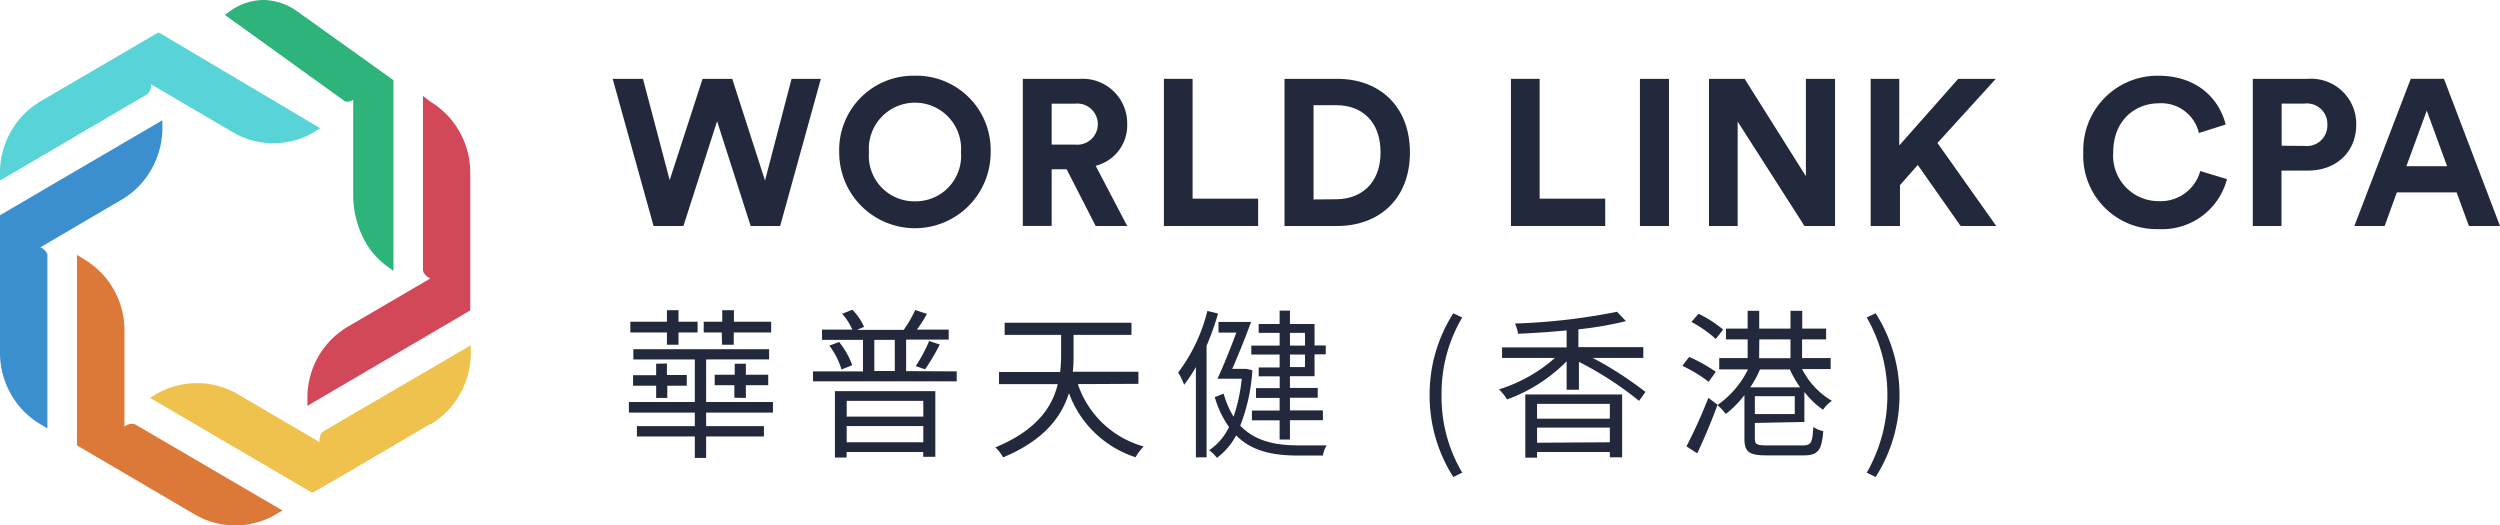 <svg xmlns="http://www.w3.org/2000/svg" viewBox="0 0 280.65 58.99"><defs><style>.cls-1{fill:#58d4d9;}.cls-2{fill:#3b8fcf;}.cls-3{fill:#dc7938;}.cls-4{fill:#eec24d;}.cls-5{fill:#d34859;}.cls-6{fill:#2eb37b;}.cls-7{fill:#23293c;}</style></defs><title>Asset 2</title><g id="Layer_2" data-name="Layer 2"><g id="Layer_1-2" data-name="Layer 1"><path class="cls-1" d="M18,3.75l-.24-.1L4.5,11.4a9.3,9.3,0,0,0-4.5,8v.87l16.55-9.7.12-.11a1.48,1.48,0,0,0,.28-1h0l9.2,5.39a9,9,0,0,0,9,.05l.8-.51Z"/><path class="cls-2" d="M0,24.16V39.63a9.37,9.37,0,0,0,1.23,4.62,9.18,9.18,0,0,0,3.33,3.39l.76.45V28.56a1.43,1.43,0,0,0-.75-.78H4.5l9.27-5.43A9.1,9.1,0,0,0,17,19a9.37,9.37,0,0,0,1.23-4.62V13.5Z"/><path class="cls-3" d="M15.17,47.64l-.2-.06a1.39,1.39,0,0,0-1,.31V37A9.26,9.26,0,0,0,9.4,29.08l-.76-.47V50l13.2,7.74a9,9,0,0,0,9.14,0l.73-.43Z"/><path class="cls-4" d="M36.25,48.45l-.18.18a1.75,1.75,0,0,0-.19,1l-9.22-5.4-.1-.06a9.11,9.11,0,0,0-9,.06l-.72.43,18,10.54.27.1,4.44-2.56h.1l.09-.12,8.53-5h.09a9.24,9.24,0,0,0,3.27-3.36,9.39,9.39,0,0,0,1.22-4.63v-.87Z"/><path class="cls-5" d="M51.57,14.76a9.19,9.19,0,0,0-3.26-3.35l-.83-.64V30.31l.05.23a1.65,1.65,0,0,0,.78.72L39,36.7a9.32,9.32,0,0,0-3.28,3.35,9.47,9.47,0,0,0-1.21,4.34v1.17L52.79,34.85V19.38A9.36,9.36,0,0,0,51.57,14.76Z"/><path class="cls-6" d="M40.44,6.33l-7-5-.14-.1A6.63,6.63,0,0,0,29.6,0h0a6.5,6.5,0,0,0-3.8,1.27l-.56.4,13.43,9.67.14.07H39a1.25,1.25,0,0,0,.65-.21v11a11.07,11.07,0,0,0,1,4.24,8.72,8.72,0,0,0,2.73,3.4l.79.57V9Z"/><path class="cls-7" d="M88.86,8.85h3.29L87.58,25.37H84.27L80.5,13.61,76.72,25.37H73.37L68.78,8.85h3.4l3,11.37L78.87,8.85H82.2l3.68,11.42Z"/><path class="cls-7" d="M102.7,8.5a8.34,8.34,0,0,1,8.51,8.62,8.5,8.5,0,1,1-17,0A8.33,8.33,0,0,1,102.7,8.5Zm0,14.1a5.1,5.1,0,0,0,5.18-5.5,5.18,5.18,0,1,0-10.33,0A5.1,5.1,0,0,0,102.7,22.6Z"/><path class="cls-7" d="M119.74,19h-1.68v6.36h-3.24V8.85h6.45a5,5,0,0,1,5.27,5.08A4.67,4.67,0,0,1,123,18.61l3.54,6.76H123Zm.93-2.77a2.31,2.31,0,1,0,0-4.59h-2.61v4.59Z"/><path class="cls-7" d="M130.66,25.37V8.85h3.22V22.3h7.36v3.07Z"/><path class="cls-7" d="M144.2,25.37V8.85h5.92c4.71,0,8.16,3.05,8.16,8.27s-3.47,8.25-8.18,8.25Zm5.78-3c2.7,0,5-1.68,5-5.27s-2.23-5.29-4.93-5.29h-2.59V22.39Z"/><path class="cls-7" d="M169.62,25.37V8.85h3.22V22.3h7.36v3.07Z"/><path class="cls-7" d="M184.1,25.37V8.85h3.26V25.37Z"/><path class="cls-7" d="M202.57,25.37l-7.5-11.72V25.37h-3.22V8.85h4l6.88,10.93V8.85H206V25.37Z"/><path class="cls-7" d="M215.29,18.52l-2,2.26v4.59H210V8.85h3.21v7.48l6.62-7.48h4.22l-6.55,7.2,6.6,9.32h-4Z"/><path class="cls-7" d="M233.87,17.12a8.34,8.34,0,0,1,8.41-8.62c4.56,0,6.92,2.8,7.57,5.48l-3,.95a4.33,4.33,0,0,0-4.54-3.33c-2.47,0-5.08,1.77-5.08,5.52a5.1,5.1,0,0,0,5.12,5.46A4.6,4.6,0,0,0,247,19.2l3,.91a7.52,7.52,0,0,1-7.65,5.61A8.24,8.24,0,0,1,233.87,17.12Z"/><path class="cls-7" d="M256.12,19.15v6.22H252.9V8.85h6.18A5.06,5.06,0,0,1,264.51,14c0,3-2.17,5.15-5.43,5.15Zm2.56-2.77A2.31,2.31,0,0,0,261.27,14a2.3,2.3,0,0,0-2.59-2.37h-2.54v4.73Z"/><path class="cls-7" d="M275.78,21.6h-6.71l-1.37,3.77h-3.4l6.33-16.52h3.73l6.29,16.52h-3.49Zm-5.64-2.94h4.57l-2.28-6.24Z"/><path class="cls-7" d="M79.27,46.32v1.52h6.49V49H79.27v2.41H78V49H71.5V47.84H78V46.32H70.6V45.13H78V40.35h-6.9V39.2H86.34v1.15H79.27v4.78h7.5v1.19Zm-4.4-9H70.76v-1.2h4.11v-1.3h1.3v1.3h2.14v1.2H76.17v1.38h-1.3Zm0,3.49v1.29H77.1V43.3H74.91v1.37H73.66V43.3H71.07V42.12h2.59V40.83Zm6.15-3.49H79v-1.2h2.08v-1.3h1.31v1.3h4.18v1.2H82.37v1.38H81.06Zm1.42,7.33V43.24H80.23V42.07h2.25V40.83h1.25v1.24h2.51v1.17H83.73v1.43Z"/><path class="cls-7" d="M107.4,41.69v1.12H91.27V41.69h5.61V38.15h-4.6V37h3.4a6.47,6.47,0,0,0-1.14-1.77l1.14-.46A6.43,6.43,0,0,1,97,36.69l-.78.34h5.23a13.37,13.37,0,0,0,1.29-2.23l1.32.44A15.19,15.19,0,0,1,102.93,37h3.57v1.12h-4.78v3.54Zm-13.2-3.3A8.93,8.93,0,0,1,95.67,41l-1.2.48a8.42,8.42,0,0,0-1.37-2.68Zm-.47,5.52H105v7.37h-1.36v-.54h-8.6v.62H93.73ZM95.05,45v1.77h8.6V45Zm8.6,4.65V47.83h-8.6v1.82Zm-5.5-8h2.3V38.15h-2.3Zm4.65-.55a17.71,17.71,0,0,0,1.51-2.82l1.19.4a23.48,23.48,0,0,1-1.65,2.78Z"/><path class="cls-7" d="M121,43.12a10.86,10.86,0,0,0,7.39,7,5.9,5.9,0,0,0-.91,1.21A11.83,11.83,0,0,1,120,44.13c-.82,2.64-2.79,5.31-7.39,7.21a4.89,4.89,0,0,0-.87-1.12c4.65-1.91,6.41-4.57,7-7.1h-6.59V41.76h6.86a16.32,16.32,0,0,0,.11-2V37.59h-6.34V36.23h14.24v1.36h-6.5v2.14c0,.63,0,1.34-.09,2h7.37v1.36Z"/><path class="cls-7" d="M136.74,35.2a31.71,31.71,0,0,1-1.29,3.62V51.34h-1.2V41.2a16.08,16.08,0,0,1-1.32,2,7.89,7.89,0,0,0-.67-1.38,19,19,0,0,0,3.28-6.91Zm3.85,6.36a20.5,20.5,0,0,1-1.36,6.23C141,49.6,143.31,50,145.85,50c.49,0,2.41,0,3.08,0a3.09,3.09,0,0,0-.42,1.14h-2.74c-2.75,0-5.19-.43-7-2.26a7.61,7.61,0,0,1-2.16,2.52,4.16,4.16,0,0,0-.87-.86,6.53,6.53,0,0,0,2.23-2.6,11.07,11.07,0,0,1-1.6-3.36l1-.39a10,10,0,0,0,1.11,2.59,19,19,0,0,0,.92-4.26h-2.73c.65-1.38,1.46-3.39,2.12-5.18h-2V36.14h3.66c-.61,1.65-1.43,3.72-2.12,5.27h1.6Zm3.06-1.76h-3.18v-1h3.18V37.37H141.3v-1h2.35v-1.5h1.16v1.5h2.76v2.41h1.26v1h-1.26v2.45h-2.76v1.32h3.12v1.1h-3.12v1.42h3.7v1.1h-3.7v2.17h-1.16V47.19h-3.11v-1.1h3.11V44.67H141v-1.1h2.66V42.25H141.3v-1h2.35Zm1.16-1h1.69V37.37h-1.69Zm1.69,1h-1.69v1.41h1.69Z"/><path class="cls-7" d="M160.49,44.35a16.85,16.85,0,0,1,2.66-9.18l1,.47a16.69,16.69,0,0,0-2.32,8.71,16.64,16.64,0,0,0,2.32,8.71l-1,.49A16.94,16.94,0,0,1,160.49,44.35Z"/><path class="cls-7" d="M178.8,40.18A40.36,40.36,0,0,1,184.72,44L184,45a38.15,38.15,0,0,0-6.75-4.38v3.13h-1.38V40.56a18,18,0,0,1-6.69,4.28,5.51,5.51,0,0,0-.9-1.13,17.21,17.21,0,0,0,6.28-3.53h-5.94V39h7.25V37.09c-1.83.18-3.71.3-5.45.38a4.36,4.36,0,0,0-.35-1.15A69.7,69.7,0,0,0,181.53,35l1,1.05a38.66,38.66,0,0,1-5.34.92v2h7.29v1.21Zm-7.57,4.1H182.1v7.06h-1.38v-.6h-8.17v.64h-1.32Zm1.32,1.06V47h8.17V45.34Zm8.17,4.31V48h-8.17v1.7Z"/><path class="cls-7" d="M191.81,42.86a15.43,15.43,0,0,0-2.95-1.79l.76-1a17.08,17.08,0,0,1,3,1.67Zm1,2.57c-.63,1.76-1.52,3.86-2.28,5.46l-1.21-.78a56,56,0,0,0,2.46-5.45Zm-.2-7.38a13.74,13.74,0,0,0-2.73-1.91l.8-.92A13.61,13.61,0,0,1,193.44,37ZM197,47.48v1.78c0,.59.2.74,1.34.74h4.06c.91,0,1.07-.31,1.16-2.07a3.15,3.15,0,0,0,1.12.47c-.18,2.16-.56,2.72-2.21,2.72h-4.16c-1.92,0-2.48-.36-2.48-1.86V44.35a11.37,11.37,0,0,1-2.09,2.12,7,7,0,0,0-.94-1,10.56,10.56,0,0,0,3.43-4H193V40.2h3.19V38.1h-2.43V36.89h2.43v-2h1.3v2H201v-2h1.32v2H205V38.1h-2.7v2.1h3.21v1.23H202.3A8.76,8.76,0,0,0,205.65,45a3.85,3.85,0,0,0-1,1,9.59,9.59,0,0,1-2.09-2v3.37Zm.57-6a10.89,10.89,0,0,1-1.09,2h5.6a12.56,12.56,0,0,1-1.15-2Zm3.91,3H197v2h4.48Zm-4-4.27H201V38.1h-3.5Z"/><path class="cls-7" d="M209.56,53.06a17.51,17.51,0,0,0,0-17.42l1-.47a17.1,17.1,0,0,1,0,18.38Z"/></g></g></svg>